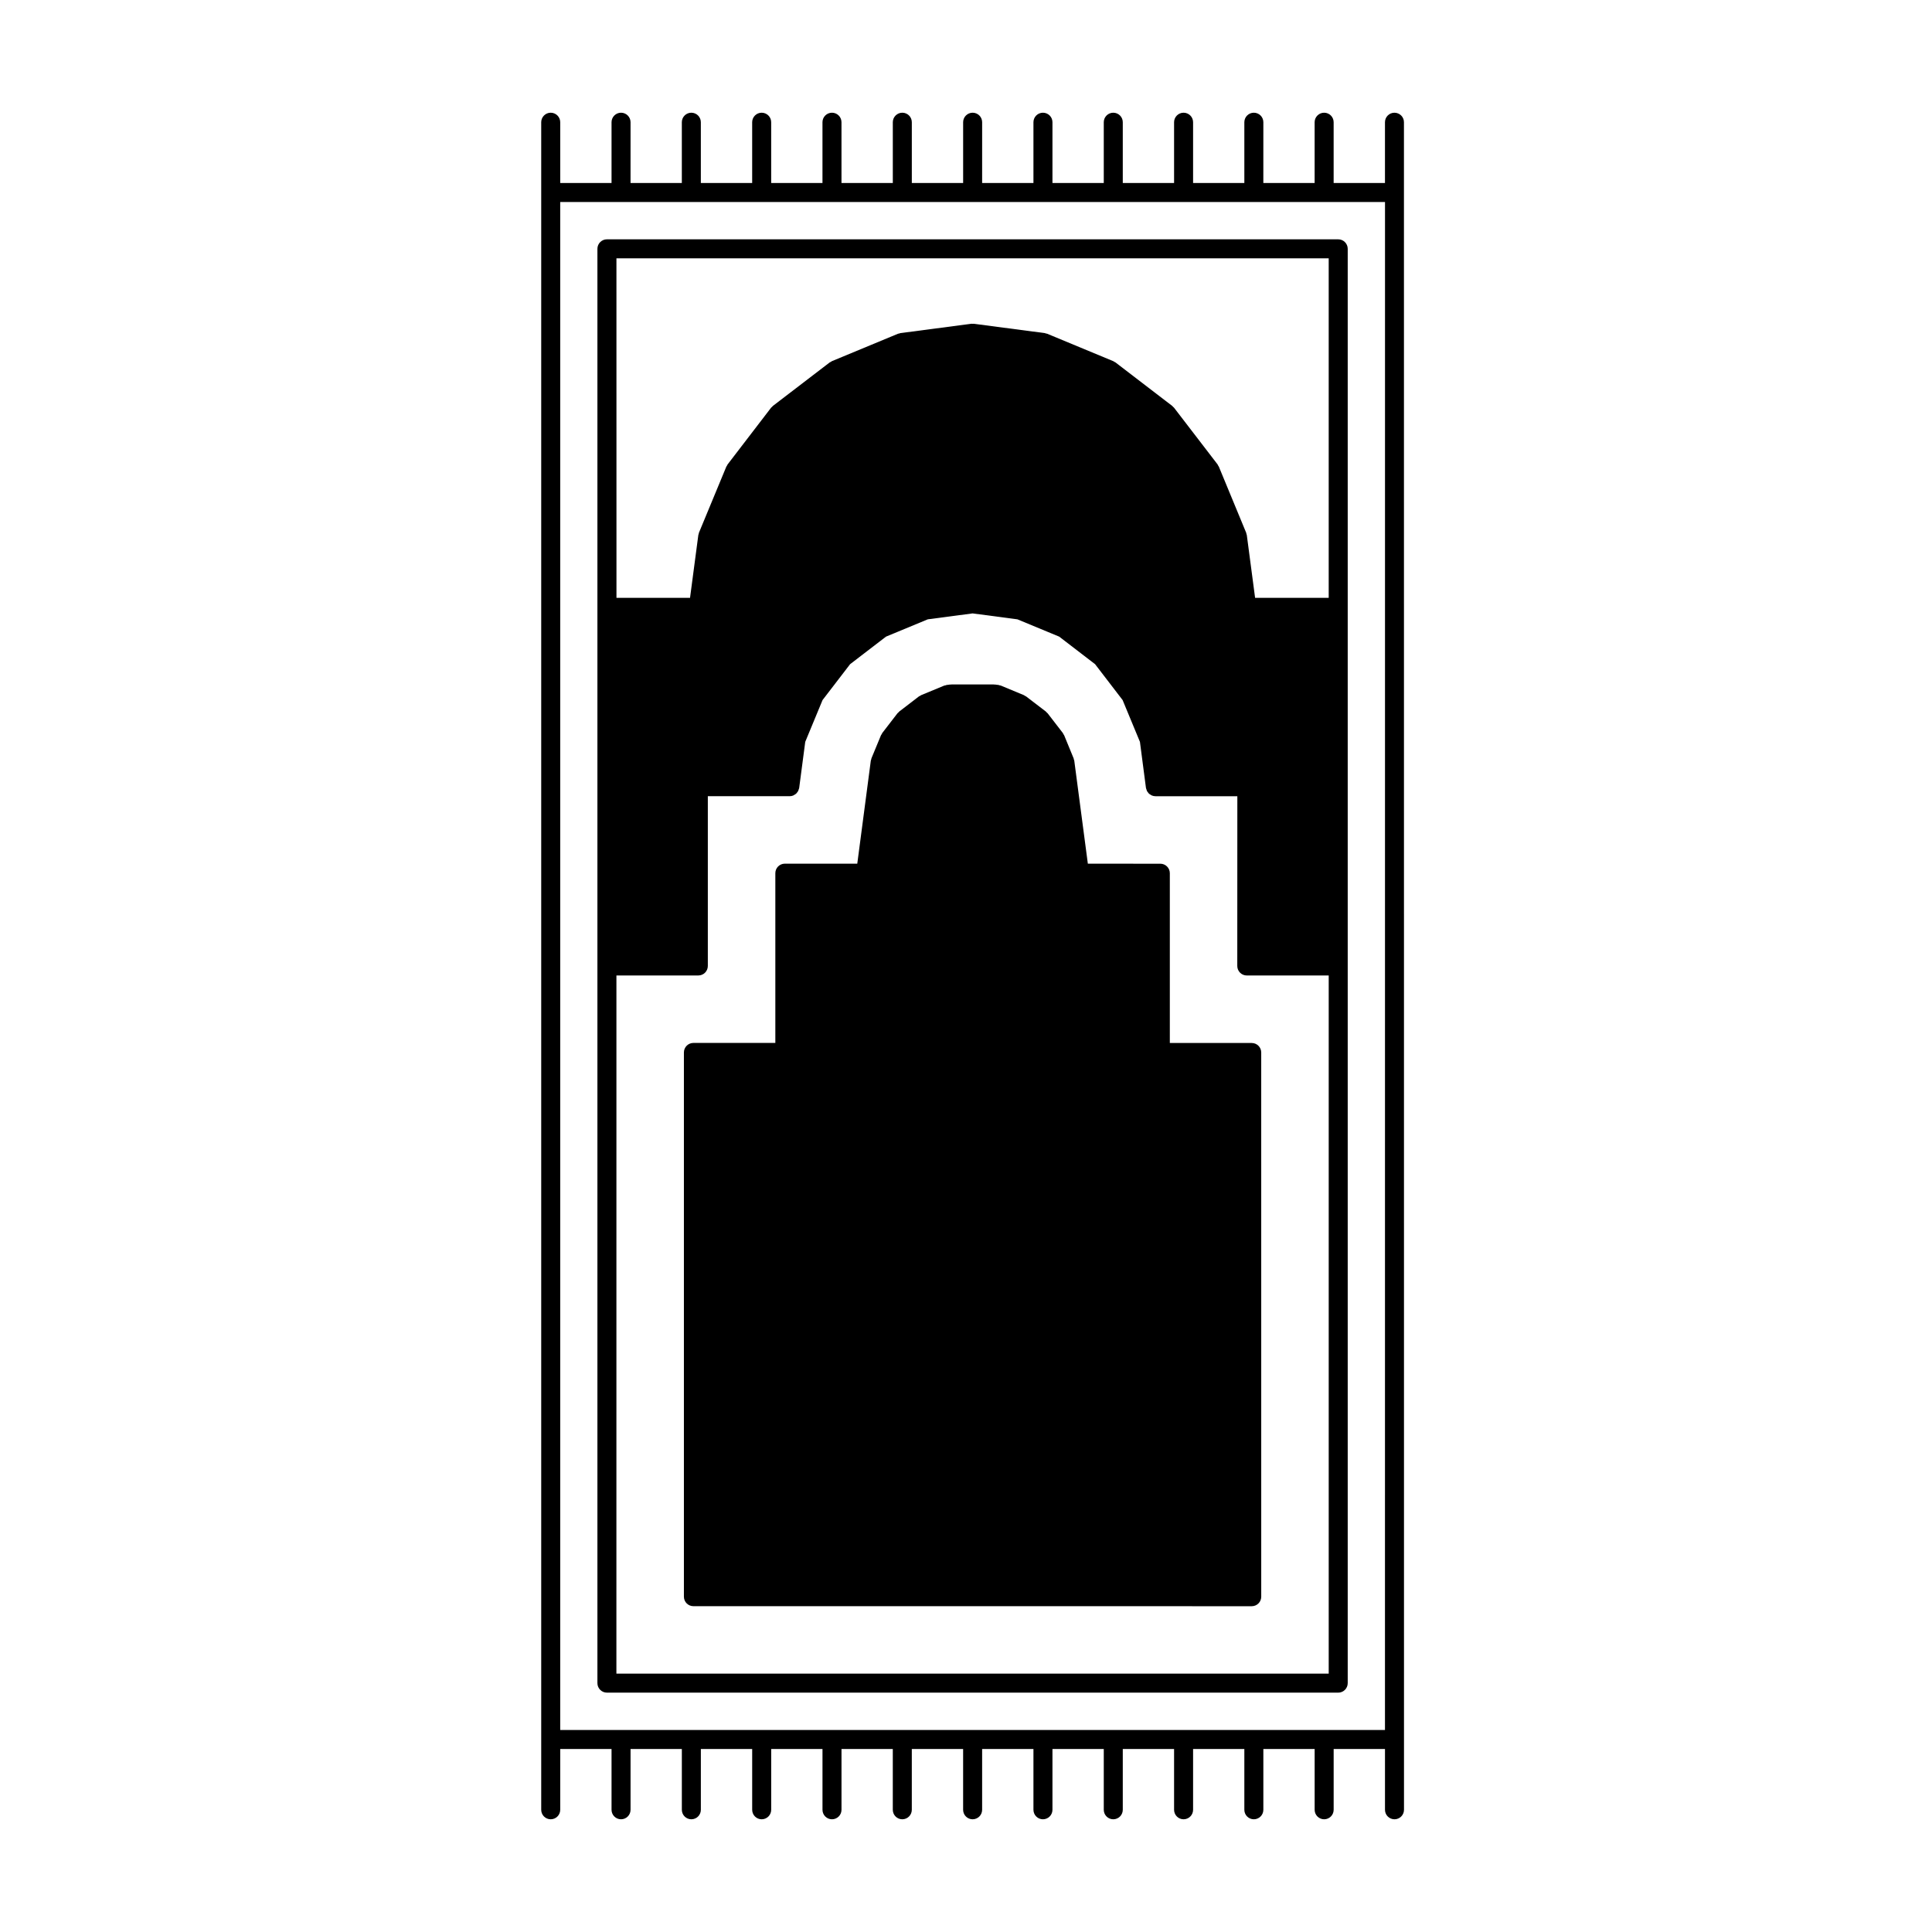 <?xml version="1.0" encoding="UTF-8"?>
<!-- Uploaded to: ICON Repo, www.svgrepo.com, Generator: ICON Repo Mixer Tools -->
<svg fill="#000000" width="800px" height="800px" version="1.1" viewBox="144 144 512 512" xmlns="http://www.w3.org/2000/svg">
 <g>
  <path d="m304.84 592.57h193.8c1.391 0 2.519-1.129 2.519-2.519v-380.11c0-1.391-1.129-2.519-2.519-2.519h-193.8c-1.391 0-2.519 1.129-2.519 2.519v380.11c0 1.387 1.129 2.516 2.519 2.516zm2.519-380.11h188.76v89.98h-19.504l-2.195-16.617c-0.012-0.109-0.074-0.207-0.105-0.312s-0.02-0.215-0.066-0.324l-7.246-17.527c-0.047-0.105-0.121-0.176-0.18-0.273-0.059-0.102-0.082-0.211-0.145-0.301l-11.559-15.055c-0.07-0.09-0.168-0.137-0.246-0.211-0.082-0.082-0.125-0.18-0.223-0.25l-15.043-11.531c-0.09-0.07-0.195-0.09-0.297-0.145-0.098-0.055-0.168-0.137-0.273-0.18l-17.527-7.269c-0.105-0.047-0.215-0.035-0.324-0.066-0.105-0.031-0.195-0.09-0.312-0.105l-18.801-2.473c-0.109-0.016-0.211 0.02-0.324 0.02-0.109 0-0.215-0.039-0.332-0.02l-18.801 2.473c-0.109 0.016-0.207 0.082-0.312 0.105-0.105 0.031-0.215 0.02-0.324 0.066l-17.527 7.269c-0.105 0.047-0.18 0.133-0.281 0.191-0.098 0.051-0.195 0.07-0.289 0.137l-15.062 11.531c-0.09 0.07-0.137 0.172-0.215 0.246-0.082 0.082-0.18 0.125-0.25 0.215l-11.543 15.055c-0.07 0.098-0.09 0.203-0.145 0.301s-0.137 0.16-0.18 0.266l-7.262 17.527c-0.047 0.105-0.035 0.211-0.059 0.316-0.031 0.105-0.098 0.203-0.105 0.312l-2.195 16.617h-19.496l-0.008-89.969zm0 190.05h21.703c1.391 0 2.519-1.129 2.519-2.519v-44.988h21.711c0.328 0 0.641-0.07 0.934-0.191 0.105-0.039 0.195-0.117 0.293-0.176 0.172-0.102 0.336-0.191 0.484-0.324 0.098-0.09 0.16-0.203 0.242-0.301 0.109-0.141 0.215-0.277 0.297-0.441 0.059-0.125 0.09-0.262 0.133-0.398 0.035-0.121 0.102-0.227 0.117-0.359l1.605-12.211 4.586-11.074 7.305-9.512 9.512-7.301 11.074-4.586 11.875-1.57 11.879 1.57 11.074 4.586 9.508 7.301 7.297 9.512 4.59 11.074 1.594 12.207c0.02 0.133 0.086 0.238 0.117 0.359 0.039 0.137 0.07 0.273 0.125 0.398 0.082 0.168 0.188 0.309 0.309 0.449 0.082 0.105 0.141 0.211 0.238 0.301 0.145 0.133 0.312 0.227 0.488 0.324 0.102 0.059 0.18 0.133 0.293 0.176 0.293 0.117 0.605 0.191 0.938 0.191h21.711l-0.016 44.988c0 1.391 1.129 2.519 2.519 2.519h21.711v185.02l-188.77-0.004z"/>
  <path d="m475.72 420.4h-21.703v-44.988c0-1.391-1.129-2.519-2.519-2.519l-19.207-0.004-3.594-27.281c-0.012-0.109-0.074-0.207-0.105-0.312s-0.02-0.211-0.066-0.316l-2.519-6.133c-0.051-0.105-0.133-0.18-0.188-0.281-0.059-0.098-0.082-0.207-0.145-0.297l-4.035-5.231c-0.07-0.09-0.168-0.133-0.246-0.211-0.082-0.082-0.125-0.18-0.215-0.25l-5.254-4.019c-0.09-0.07-0.195-0.09-0.293-0.141-0.098-0.055-0.168-0.141-0.273-0.188l-6.102-2.535c-0.105-0.047-0.215-0.035-0.324-0.066s-0.207-0.098-0.324-0.105l-0.977-0.121c-0.055-0.004-0.105 0.016-0.152 0.012-0.059 0-0.105-0.031-0.16-0.031h-11.164c-0.059 0-0.105 0.031-0.168 0.035-0.055 0-0.102-0.02-0.156-0.016l-0.961 0.121c-0.121 0.016-0.215 0.082-0.332 0.109-0.105 0.023-0.211 0.016-0.312 0.059l-6.125 2.535c-0.105 0.047-0.176 0.125-0.273 0.18-0.102 0.055-0.207 0.074-0.301 0.145l-5.231 4.019c-0.09 0.07-0.137 0.168-0.211 0.242-0.082 0.082-0.18 0.125-0.246 0.215l-4.031 5.231c-0.07 0.098-0.098 0.207-0.152 0.309-0.055 0.098-0.137 0.168-0.18 0.266l-2.535 6.133c-0.039 0.102-0.031 0.203-0.059 0.301-0.031 0.117-0.098 0.211-0.109 0.332l-3.586 27.281h-19.195c-1.391 0-2.519 1.129-2.519 2.519v44.988h-21.711c-1.391 0-2.519 1.129-2.519 2.519v144.23c0 1.391 1.129 2.519 2.519 2.519l147.96 0.008c1.391 0 2.519-1.129 2.519-2.519l-0.004-144.22c0-1.398-1.121-2.519-2.516-2.519z"/>
  <path d="m513.55 173.87c-1.391 0-2.519 1.129-2.519 2.519v16.113h-13.602v-16.113c0-1.391-1.129-2.519-2.519-2.519s-2.519 1.129-2.519 2.519v16.113h-13.594l0.004-16.113c0-1.391-1.129-2.519-2.519-2.519s-2.519 1.129-2.519 2.519v16.113h-13.582v-16.113c0-1.391-1.129-2.519-2.519-2.519s-2.519 1.129-2.519 2.519v16.113h-13.594v-16.113c0-1.391-1.129-2.519-2.519-2.519s-2.519 1.129-2.519 2.519v16.113h-13.598v-16.113c0-1.391-1.129-2.519-2.519-2.519s-2.519 1.129-2.519 2.519v16.113h-13.598l0.004-16.113c0-1.391-1.129-2.519-2.519-2.519-1.391 0-2.519 1.129-2.519 2.519v16.113h-13.598v-16.113c0-1.391-1.129-2.519-2.519-2.519s-2.519 1.129-2.519 2.519v16.113h-13.602v-16.113c0-1.391-1.129-2.519-2.519-2.519s-2.519 1.129-2.519 2.519v16.113h-13.594v-16.113c0-1.391-1.129-2.519-2.519-2.519s-2.519 1.129-2.519 2.519v16.113h-13.602v-16.113c0-1.391-1.129-2.519-2.519-2.519s-2.519 1.129-2.519 2.519v16.113h-13.594l0.004-16.113c0-1.391-1.129-2.519-2.519-2.519s-2.519 1.129-2.519 2.519v16.113h-13.598v-16.113c0-1.391-1.129-2.519-2.519-2.519s-2.519 1.129-2.519 2.519v447.22c0 1.391 1.129 2.519 2.519 2.519s2.519-1.129 2.519-2.519v-16.113h13.598v16.113c0 1.391 1.129 2.519 2.519 2.519s2.519-1.129 2.519-2.519v-16.113h13.594v16.113c0 1.391 1.129 2.519 2.519 2.519 1.391 0 2.519-1.129 2.519-2.519v-16.113h13.602v16.113c0 1.391 1.129 2.519 2.519 2.519 1.391 0 2.519-1.129 2.519-2.519v-16.113h13.594v16.113c0 1.391 1.129 2.519 2.519 2.519s2.519-1.129 2.519-2.519v-16.113h13.594v16.113c0 1.391 1.129 2.519 2.519 2.519 1.391 0 2.519-1.129 2.519-2.519v-16.113h13.598v16.113c0 1.391 1.129 2.519 2.519 2.519s2.519-1.129 2.519-2.519v-16.113h13.598v16.113c0 1.391 1.129 2.519 2.519 2.519s2.519-1.129 2.519-2.519v-16.113h13.598v16.113c0 1.391 1.129 2.519 2.519 2.519s2.519-1.129 2.519-2.519v-16.113h13.594v16.113c0 1.391 1.129 2.519 2.519 2.519s2.519-1.129 2.519-2.519v-16.113h13.582v16.113c0 1.391 1.129 2.519 2.519 2.519s2.519-1.129 2.519-2.519v-16.113h13.594v16.113c0 1.391 1.129 2.519 2.519 2.519 1.391 0 2.519-1.129 2.519-2.519v-16.113h13.602v16.113c0 1.391 1.129 2.519 2.519 2.519 1.391 0 2.519-1.129 2.519-2.519v-18.633l-0.012-409.95v-18.633c0.008-1.391-1.121-2.519-2.512-2.519zm-2.519 428.59h-218.57v-404.92h218.58z"/>
 </g>
</svg>